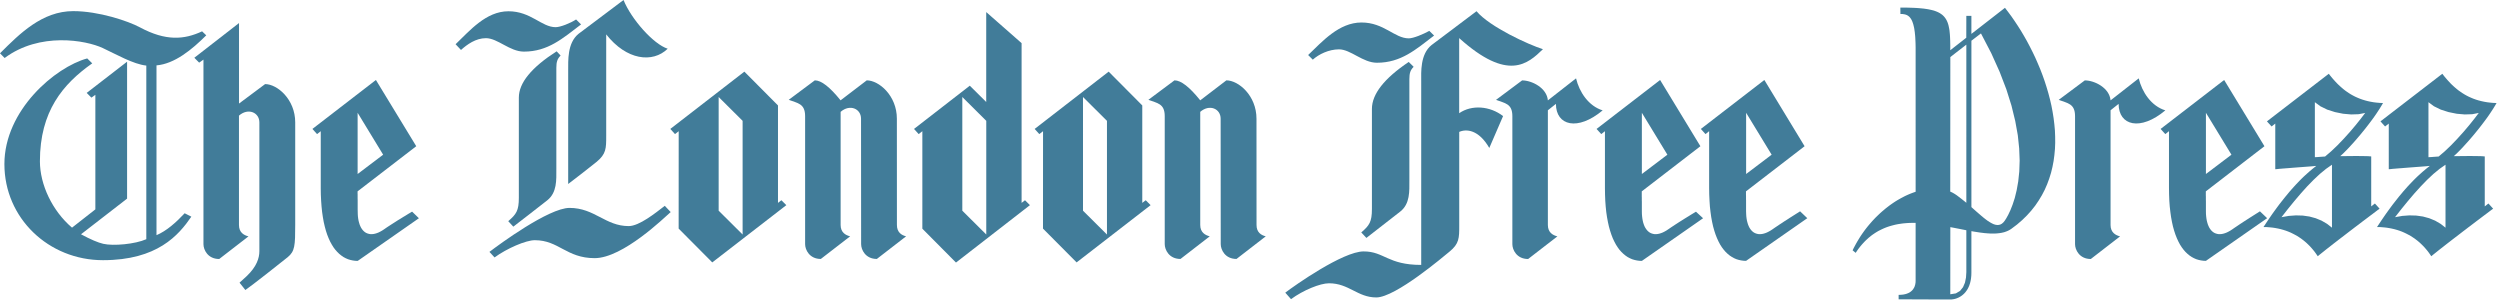 <svg xmlns="http://www.w3.org/2000/svg" xmlns:xlink="http://www.w3.org/1999/xlink" width="528" height="64"> <g fill="#417c99"> <path d="M21.84 51.5c2.1.48 6.7.07 9.06-.98V13.85c-2.76-.29-6.37-2.39-9.21-3.71C18.11 8.48 8.39 6.73.98 12.25L0 11.26C4.16 7.1 8.91 2.35 15.47 2.35c5.38 0 11.6 2.09 14.09 3.43 5.48 2.94 9.35 2.6 13.12.84.08.08.79.75.88.84-3.04 3.03-6.67 6.02-10.51 6.35v35.86c2.15-.91 4.13-2.69 5.95-4.63.14.07 1.27.65 1.41.72-2.68 3.91-7.18 9.19-18.66 9.19S.93 46.08.93 34.66s10.77-20.5 17.49-22.32c.1.1.96.93 1.06 1.04-6.2 4.37-11.05 10.12-11.05 20.69 0 4.89 2.59 10.44 6.78 14.01.32-.25 1.97-1.54 4.93-3.86V20.03l-.84.59-.99-1 8.53-6.59v28.92l-9.73 7.53c2.02 1.09 3.6 1.77 4.73 2.02z" id="a" /> <path d="M42.97 51.57c0 1.18.91 3.13 3.33 3.13.61-.47 5.56-4.3 6.18-4.78-.95-.23-2.01-.81-2.01-2.39V24.42c1.95-1.71 4.31-.66 4.31 1.43v27.19c0 1.43-.54 3.26-2.71 5.31-.6.57-1.48 1.35-1.48 1.35.13.16 1.1 1.39 1.23 1.55 1.54-1.06 7.41-5.7 8.95-6.94 1.51-1.24 1.58-2.44 1.58-6.85V25.85c0-4.88-3.8-8.09-6.36-8.09-.37.27-2.2 1.64-5.51 4.11v-17l-9.44 7.33 1.02 1.03.91-.64v38.98z" id="b" /> <path d="M172.09 16.97l-5.51 4.11c1.86.72 3.46.77 3.46 3.44v27.04c0 1.18.91 3.13 3.32 3.13l6.19-4.78c-.95-.23-2.01-.81-2.01-2.39v-23.9c1.95-1.7 4.31-.66 4.31 1.44 0 1.75.02 26.17.02 26.5 0 1.18.91 3.13 3.32 3.13l6.18-4.78c-.94-.23-1.94-.81-1.94-2.39l-.01-22.45c0-4.89-3.8-8.1-6.36-8.1-.37.28-2.21 1.69-5.53 4.22-2.26-2.81-4.07-4.22-5.44-4.22z" id="c" /> <path d="M248.05 16.97l-5.51 4.11c1.86.72 3.45.77 3.45 3.44v27.04c0 1.18.91 3.13 3.33 3.13l6.18-4.78c-.94-.23-2.01-.81-2.01-2.39v-23.9c1.96-1.7 4.31-.66 4.31 1.44 0 1.75.02 26.17.02 26.5 0 1.18.91 3.13 3.33 3.13.61-.48 5.56-4.3 6.18-4.78-.95-.23-1.95-.81-1.95-2.39l-.01-22.45c0-4.89-3.8-8.1-6.36-8.1-.37.28-2.21 1.69-5.52 4.22-2.25-2.81-4.06-4.22-5.44-4.22z" id="d" /> <path d="M332.86 16.55c-.59.47-5.35 4.18-5.95 4.65-.22-2.64-3.38-4.22-5.44-4.22l-5.51 4.11c1.86.72 3.45.77 3.45 3.44v27.04c0 1.18.91 3.13 3.33 3.13.62-.47 5.56-4.3 6.18-4.78-.94-.23-2.01-.81-2.01-2.39V23.29c1.02-.81 1.58-1.26 1.7-1.35.01 4.6 4.58 5.8 9.87 1.37-2.97-.91-4.93-3.85-5.62-6.76z" id="e" /> <path d="M451.7 16.55c-.59.47-5.35 4.18-5.95 4.65-.22-2.64-3.38-4.22-5.44-4.22l-5.51 4.11c1.86.72 3.45.77 3.45 3.44v27.04c0 1.18.92 3.13 3.33 3.13.62-.47 5.56-4.3 6.18-4.78-.94-.23-2.01-.81-2.01-2.39V23.29c1.02-.81 1.58-1.26 1.7-1.35.01 4.6 4.58 5.8 9.87 1.37-2.97-.91-4.93-3.85-5.62-6.76z" id="f" /> <path d="M164.31 42.85l.72-.56 1.04 1.04-15.64 12.09-7.1-7.14.01-20.57-.78.61-.99-1.09 15.64-12.1 7.1 7.14v20.58zm-7.47 6.68V25.52l-5.06-5.03V44.5l5.06 5.03z" id="g" /> <path d="M241.25 42.85l.73-.56 1.03 1.04-15.63 12.09-7.1-7.14.01-20.57-.79.61-.98-1.09 15.63-12.1 7.1 7.14v20.58zm-7.46 6.68V25.52l-5.06-5.03V44.5l5.06 5.03z" id="h" /> <path d="M215.76 42.85l.72-.56 1.04 1.04-15.62 12.12-7.1-7.15V27.71l-.78.61-.98-1.09 11.78-9.13 3.47 3.44V2.55l7.47 6.56v33.74zm-7.46 6.68V25.52l-5.06-5.03V44.5l5.06 5.03z" id="i" /> <path d="M75.52 40.41V40.86l.01.19v1.02l.01.1v2.07l.01.38.01.55.03.51.06.49.08.45.11.42.12.39.15.36.16.32.19.29.2.25.22.22.24.19.26.15.27.11.29.08.3.05h.32l.33-.03.34-.07.36-.11.36-.14.38-.19.39-.22.4-.26.27-.19.29-.2.3-.2.31-.2.32-.21.33-.21.33-.21.33-.21.32-.21.33-.2.32-.19.3-.19.3-.19.29-.17.26-.16.26-.16.22-.14.21-.12.18-.11.16-.09.12-.08.09-.05.06-.03.02-.01 1.43 1.39-12.92 9.01-.53-.02-.51-.07-.51-.11-.49-.15-.49-.21-.47-.25-.45-.31-.45-.36-.42-.41-.41-.46-.39-.52-.36-.58-.35-.64-.32-.7-.3-.76-.27-.82-.24-.89-.22-.95-.18-1.02-.16-1.09-.12-1.16-.09-1.23-.06-1.31-.02-1.37v-12l-.78.61-.98-1.09 13.41-10.34 8.52 13.99-12.39 9.53zm5.4-7.74l-5.39-8.85v12.93l5.39-4.08z" id="k" /> <path d="M346.74 40.41v1.19l.01.1v.71l.01.13v2.08l.01.55.04.51.06.49.08.45.1.42.13.39.14.36.17.32.19.29.2.25.22.22.24.19.26.15.27.11.29.08.3.05h.31l.33-.03.35-.07.35-.11.37-.14.38-.19.39-.22.39-.26.28-.19.29-.2.3-.2.31-.2.31-.21.33-.21.32-.21.33-.21.32-.2.32-.2.31-.2.31-.19.29-.18.28-.17.27-.17.24-.15.23-.14.2-.12.18-.11.15-.09.13-.08.09-.05.05-.03.02-.01 1.5 1.38-12.93 9.01-.52-.02-.52-.07-.5-.11-.5-.15-.48-.21-.48-.25-.45-.31-.44-.36-.43-.41-.41-.46-.38-.52-.37-.58-.34-.64-.33-.7-.29-.76-.27-.82-.25-.89-.21-.95-.19-1.02-.16-1.09-.12-1.16-.09-1.23-.05-1.31-.02-1.37v-12l-.78.61-.99-1.09 13.42-10.34 8.51 13.99-12.38 9.53zm5.41-7.74l-5.39-8.85v12.93l5.39-4.08z" id="l" /> <path d="M368.75 40.41V41.21l.01.15V42.17l.01.11V44.62l.02.55.03.51.06.49.08.45.11.42.12.39.15.36.16.32.19.29.2.25.22.22.24.19.26.15.27.11.29.08.3.05h.32l.33-.03.34-.07.36-.11.36-.14.38-.19.39-.22.4-.26.27-.19.29-.2.3-.2.31-.21.31-.21.33-.21.32-.21.32-.22.33-.2.32-.21.31-.2.3-.2.29-.18.28-.18.27-.17.24-.15.23-.15.2-.12.18-.11.15-.1.12-.08.09-.05.05-.04.02-.01 1.52 1.45-12.93 9.01-.52-.02-.51-.07-.51-.11-.5-.15-.48-.21-.47-.25-.46-.31-.44-.36-.43-.41-.4-.46-.39-.52-.37-.58-.34-.64-.32-.7-.3-.76-.27-.82-.25-.89-.21-.95-.19-1.03-.15-1.08-.13-1.16-.08-1.23-.06-1.31-.02-1.37v-12l-.77.62-.98-1.09 13.41-10.34 8.5 13.99-12.38 9.53zm5.42-7.74l-5.39-8.85v12.93l5.39-4.08z" id="m" /> <path d="M465.87 40.41v.95l.01.12V42.28l.01.13V44.62l.01.55.04.51.06.49.08.45.11.42.12.39.15.36.16.32.19.29.2.25.22.22.24.19.26.15.27.11.29.08.3.05h.32l.33-.03.34-.07.36-.11.36-.14.38-.19.39-.22.4-.26.27-.19.29-.2.3-.2.31-.21.31-.21.32-.21.33-.21.32-.22.33-.2.31-.21.32-.2.3-.2.29-.18.28-.18.27-.17.24-.15.23-.15.2-.12.18-.11.15-.1.12-.08.09-.05.05-.04.02-.01 1.52 1.45-12.93 9.01-.52-.02-.52-.07-.5-.11-.5-.15-.48-.21-.47-.25-.46-.31-.44-.36-.43-.41-.4-.46-.39-.52-.37-.58-.34-.64-.32-.7-.3-.76-.27-.82-.25-.89-.21-.95-.19-1.03-.15-1.08-.13-1.16-.09-1.23-.05-1.31-.02-1.37v-12l-.78.62-.99-1.09 13.42-10.34 8.51 13.99-12.38 9.53zm5.41-7.74l-5.39-8.85v12.93l5.39-4.08z" id="n" /> <path d="M96.22 9.34c2.94-2.8 6.4-6.96 11.16-6.96 4.77 0 6.98 3.36 9.98 3.36.98 0 3.13-.85 4.31-1.63.11.1.94.94 1.05 1.05-3.85 2.93-6.99 5.74-12.07 5.74-3 0-5.54-2.84-8.03-2.84-2.15.01-3.95 1.32-5.26 2.49-.23-.24-1.03-1.09-1.14-1.21z" id="o" /> <path d="M109.58 20.61v21.15c0 2.74-.54 3.49-2.24 4.95.1.12.97 1.05 1.07 1.16 1.37-1.05 5.45-4.2 7.18-5.57 2.07-1.65 1.91-4.28 1.91-6.63V14.33c0-1.28.22-1.91.9-2.6-.06-.06-.33-.35-.84-.89-5.32 3.41-7.98 6.66-7.98 9.77z" id="p" /> <path d="M131.69 0c1.63 4.05 6.33 9.35 9.33 10.29-3.2 3.1-8.71 2.42-12.99-3.03V28.7c0 2.64.01 3.82-2.06 5.51-1.15.94-4.54 3.57-5.97 4.65V14.82c.02-1.94-.23-5.72 2.19-7.68.3-.24 9.32-7 9.5-7.14z" id="q" /> <path d="M103.37 53.2c1.96-1.51 12.53-9.29 16.91-9.29 5.31 0 7.57 3.84 12.5 3.84 2.22 0 5.64-2.75 7.62-4.28.13.13 1.12 1.19 1.25 1.32-1.3 1.12-10.08 9.73-16.06 9.73-5.97 0-7.57-3.79-12.63-3.79-1.89-.01-5.93 1.75-8.51 3.64-.22-.24-.97-1.06-1.08-1.17z" id="r" /> <path d="M276.28 11.62c2.94-2.8 6.49-6.87 11.26-6.87 4.76 0 6.99 3.35 9.99 3.35.98 0 3.03-.86 4.34-1.58.1.09.91.89 1.01.99-3.85 2.94-6.98 5.74-12.07 5.74-3 0-5.54-2.83-8.03-2.83-2.15.02-4.21 1.01-5.52 2.18l-.98-.98z" id="s" /> <path d="M289.75 22.99v21.14c0 2.74-.54 3.49-2.25 4.96.11.11.97 1.04 1.08 1.16 1.37-1.07 5.44-4.21 7.17-5.58 2.07-1.65 1.91-4.27 1.91-6.63V16.7c0-1.28.22-1.9.9-2.59-.07-.07-.42-.41-1.04-1.03-5.18 3.49-7.77 6.79-7.77 9.91z" id="t" /> <path d="M308.19 47.63c0 2.65.01 3.83-2.06 5.52-1.15.93-11.38 9.67-15.46 9.67-3.96 0-5.77-2.99-9.98-2.99-1.89 0-5.45 1.46-8.03 3.35-.12-.13-1.09-1.23-1.21-1.37 1.95-1.5 12.17-8.71 16.55-8.71 4.35 0 5.08 2.85 12.16 2.85V17.2c0-1.94-.24-5.73 2.18-7.68.3-.24 9.33-7.01 9.5-7.15 2.81 3.33 11.03 7.08 14.03 8.02-3.2 3.1-7.38 6.92-17.69-2.34v15.86c2.64-1.83 6.5-1.54 9.27.61-.29.68-2.62 6.05-2.91 6.73-2.24-3.89-4.87-4.06-6.35-3.39v19.77z" id="u" /> <path d="M402.79 1.61l.67.02.63.02.61.03.57.04.54.05.51.05.48.07.45.07.43.09.39.09.38.1.34.12.33.13.3.14.28.15.25.17.24.17.22.2.19.2.18.22.16.23.15.25.13.27.12.28.1.3.09.31.07.34.07.34.06.37.04.39.04.4.03.43.02.44.02.46.01.49.01.5v1.07l3.38-2.64.01-4.62h1.07v3.81l7.09-5.51.68.89.69.93.67.97.67 1.01.66 1.04.64 1.08.63 1.11.6 1.13.59 1.17.57 1.19.53 1.21.52 1.23.48 1.25.45 1.27.41 1.28.38 1.29.34 1.3.3 1.3.25 1.31.21 1.32.16 1.31.12 1.31.05 1.31.01 1.3-.05 1.3-.12 1.28-.17 1.27-.24 1.25-.3 1.24-.38 1.22-.44 1.19-.51 1.17-.6 1.15-.67 1.11-.74 1.09-.83 1.05-.92 1.02-1 .98-1.09.94-1.18.89-.15.1-.16.1-.15.09-.16.08-.16.08-.17.07-.17.07-.18.06-.17.06-.18.05-.19.04-.19.05-.19.03-.19.03-.2.03-.2.02-.2.02-.21.02-.21.01-.21.01h-.44l-.22-.01h-.22l-.23-.02-.23-.01-.23-.02-.24-.02-.24-.02-.24-.03-.24-.03-.25-.03-.24-.03-.25-.04-.26-.04-.25-.04-.26-.04-.26-.04-.26-.05-.26-.04v8.78l-.01.31-.01.31-.03.29-.03.28-.04.27-.05.26-.06.26-.06.24-.08.23-.07.22-.09.22-.09.2-.1.2-.1.18-.11.18-.12.17-.12.16-.12.16-.13.14-.13.14-.13.12-.14.12-.14.12-.14.1-.15.1-.14.09-.15.08-.15.08-.15.07-.15.06-.15.06-.15.05-.15.04-.14.04-.15.03-.15.02-.14.02-.14.02h-.14l-.14.01h-1.24l-.28-.01H407.3l-.38-.01h-2.94l-.33-.01h-2.66v-.95h.21l.2-.01.19-.01.18-.02.18-.02.17-.03.17-.04.15-.03.15-.05.15-.04.13-.06.13-.05.13-.06.12-.06.11-.07.11-.07.1-.08.09-.07.09-.08.09-.09.08-.08.07-.09.07-.09.06-.1.06-.1.06-.09.05-.1.05-.11.04-.1.03-.11.04-.1.03-.11.02-.11.02-.11.02-.11.02-.11.01-.12v-.11l.01-.11V47.07h-.72l-.35.01-.36.01-.35.02-.36.03-.35.03-.35.04-.34.05-.35.05-.35.06-.34.07-.34.08-.34.09-.33.09-.34.1-.33.11-.33.12-.33.13-.32.14-.32.15-.32.16-.32.16-.31.18-.31.19-.3.2-.31.21-.3.22-.29.24-.3.24-.28.26-.29.27-.28.28-.28.3-.27.3-.27.32-.27.34-.26.34-.25.36-.25.38-.65-.53.22-.46.24-.45.24-.45.25-.44.26-.43.26-.43.27-.42.28-.41.29-.41.29-.4.3-.39.31-.39.31-.37.32-.37.32-.37.33-.35.33-.35.34-.33.34-.33.35-.33.35-.31.36-.3.35-.3.37-.29.36-.28.37-.27.37-.26.37-.25.37-.24.38-.23.38-.22.38-.21.38-.2.38-.2.38-.18.38-.17.38-.16.39-.15.38-.14.38-.13V10.02l-.01-.48-.01-.45-.02-.44-.02-.41-.02-.39-.03-.38-.04-.35-.03-.34-.05-.31-.04-.3-.05-.29-.06-.26-.06-.25-.06-.24-.07-.22-.07-.2-.07-.19-.08-.18-.08-.16-.09-.15-.09-.14-.09-.12-.1-.12-.09-.1-.11-.09-.1-.09-.11-.07-.12-.07-.11-.06-.12-.04-.13-.05-.12-.03-.13-.03-.13-.02-.13-.02-.14-.02h-.14l-.14-.01h-.15l-.02-1.35h.74l.7.01zm10.29 60.35l.88-.52.63-.79.41-.96.22-1.09.07-1.13v-8.84l-.55-.11-.55-.11-.56-.11-.56-.11-.57-.11-.59-.11-.01 14.18 1.18-.19zm3.28-18.22l.55.49.54.48.52.45.5.43.48.4.46.36.45.33.43.27.41.23.39.18.37.11.36.05.34-.02.33-.09.31-.17.3-.26.28-.34.34-.52.41-.74.46-.97.47-1.19.46-1.41.4-1.64.33-1.86.22-2.09.08-2.32-.1-2.55-.29-2.78-.54-3-.79-3.24-1.09-3.47-1.42-3.7-1.77-3.93-2.17-4.17-2.02 1.54v35.14zm-4.47-3.27l.12.05.11.05.11.05.11.05.11.06.1.06.11.06.1.06.11.06.1.07.1.07.11.07.1.07.11.08.14.11.15.11.14.1.14.11.13.11.14.1.13.11.13.1.14.11.13.11.13.1.13.11.14.11.13.11V9.43l-3.38 2.62-.02 28.42z" id="w" /> <path d="M492.36 16.24l.27.32.29.33.29.32.31.33.32.32.33.31.35.31.36.31.38.3.39.28.41.28.43.27.45.25.46.24.49.22.51.21.53.19.55.17.57.15.6.13.62.11.65.08.67.06.7.03-.24.42-.26.43-.28.45-.3.46-.31.47-.33.48-.35.49-.36.49-.37.49-.38.5-.38.49-.39.49-.4.49-.39.48-.4.47-.4.47-.39.45-.38.43-.39.42-.37.41-.36.38-.35.36-.34.34-.32.32-.31.28-.29.26h.35l.18-.01h.72l.29-.01h.95l.34-.01h1.04l.35.01h.65l.31.01.29.01h.27l.25.01.22.02.19.01.15.02v10.55l.78-.61.99 1.09-.45.33-.47.36-.49.37-.51.38-.53.4-.54.41-.55.41-.56.43-.57.43-.57.43-.57.44-.58.44-.57.44-.56.43-.56.43-.55.42-.54.42-.52.4-.51.4-.48.38-.47.36-.44.35-.41.33-.39.31-.35.28-.32.27-.25-.37-.26-.37-.27-.36-.29-.35-.3-.35-.32-.35-.34-.33-.34-.33-.37-.32-.38-.3-.39-.3-.42-.28-.42-.27-.45-.25-.46-.24-.47-.23-.5-.21-.51-.19-.53-.17-.54-.15-.57-.13-.58-.11-.59-.09-.62-.06-.63-.05-.66-.01.49-.74.48-.72.47-.69.47-.68.47-.65.46-.63.46-.62.46-.59.45-.57.45-.56.44-.53.43-.52.44-.5.43-.48.42-.46.42-.44.41-.43.41-.41.4-.39.4-.37.4-.36.39-.35.38-.32.38-.32.37-.29.37-.29-.36.03-.37.04-.38.03-.38.03-.39.03-.39.03-.4.03-.39.03-.4.03-.39.03-.39.03-.38.03-.37.03-.37.03-.36.03-.35.03-.33.02-.33.03-.3.02-.3.03-.27.02-.26.02-.23.03-.21.02-.19.02-.17.01v-9.64l-.78.61-.98-1.08 13.06-10.05.25.32.27.33zm-2.41 20.5l-1.32 1.24-1.34 1.37-1.35 1.5-1.36 1.6-1.37 1.68-1.36 1.74 1.53-.27 1.51-.11 1.45.04 1.4.2 1.33.36 1.24.51 1.15.67 1.05.82v-13.3l-1.26.88-1.3 1.07zm-.68-3.56l.35-.02.33-.03.31-.02.28-.02.27-.02.24-.01 1.31-1.12 1.33-1.27 1.33-1.39 1.29-1.43 1.21-1.43 1.08-1.35.93-1.22-1.38.27-1.59.05-1.7-.15-1.72-.35-1.63-.52-1.45-.71-1.16-.86V33.2l.37-.02z" id="y" /> <path d="M516.33 16.24l.28.32.28.33.3.32.3.33.32.32.33.31.35.31.36.31.38.3.4.28.41.28.43.27.44.25.47.24.49.22.5.21.53.19.55.17.58.15.6.13.62.11.65.08.67.06.7.03-.24.42-.26.43-.28.45-.3.46-.31.47-.33.48-.35.49-.36.49-.37.49-.38.5-.38.49-.39.49-.4.49-.39.48-.4.47-.4.47-.39.45-.39.43-.38.42-.37.41-.36.38-.35.36-.34.34-.32.32-.31.28-.29.26h.35l.18-.01h.72l.29-.01h.95l.34-.01h1.04l.34.01h.66l.31.01.29.01h.27l.25.01.22.02.18.01.16.02v10.55l.78-.61.99 1.09-.45.33-.47.36-.49.37-.51.38-.53.4-.54.41-.55.41-.56.43-.57.43-.57.43-.57.44-.58.44-.57.44-.56.43-.56.43-.55.42-.54.42-.52.4-.51.4-.48.38-.47.36-.44.35-.41.33-.39.31-.35.28-.33.27-.24-.37-.26-.37-.27-.36-.29-.35-.3-.35-.32-.35-.34-.33-.34-.33-.37-.32-.38-.3-.39-.3-.42-.28-.42-.27-.45-.25-.46-.24-.48-.23-.49-.21-.51-.19-.53-.17-.54-.15-.57-.13-.58-.11-.59-.09-.62-.06-.63-.05-.66-.01.49-.74.48-.72.47-.69.47-.68.47-.65.46-.63.46-.62.46-.59.45-.57.44-.56.45-.53.43-.52.44-.5.42-.48.43-.46.42-.44.41-.43.41-.41.4-.39.4-.37.4-.36.39-.35.38-.32.38-.32.37-.29.37-.29-.36.03-.37.04-.38.03-.38.03-.39.03-.4.03-.39.03-.4.03-.39.03-.39.03-.39.03-.38.03-.38.03-.37.03-.36.03-.35.03-.33.02-.33.03-.3.02-.3.03-.27.02-.26.02-.23.03-.21.02-.19.02-.17.01v-9.64l-.78.61-.97-1.08 13.06-10.05.25.32.26.33zm-2.4 20.5l-1.32 1.24-1.33 1.37-1.36 1.5-1.36 1.6-1.37 1.68-1.36 1.74 1.53-.27 1.5-.11 1.46.04 1.4.2 1.33.36 1.24.51 1.15.67 1.05.82v-13.3l-1.26.88-1.3 1.07zm-.67-3.56l.35-.02.33-.03.31-.02.28-.02.27-.02.24-.01 1.31-1.12 1.33-1.27 1.33-1.39 1.29-1.43 1.21-1.43 1.08-1.35.93-1.22-1.38.27-1.59.05-1.7-.15-1.72-.35-1.63-.52-1.45-.71-1.16-.86V33.2l.37-.02z" id="z" /> </g></svg>

